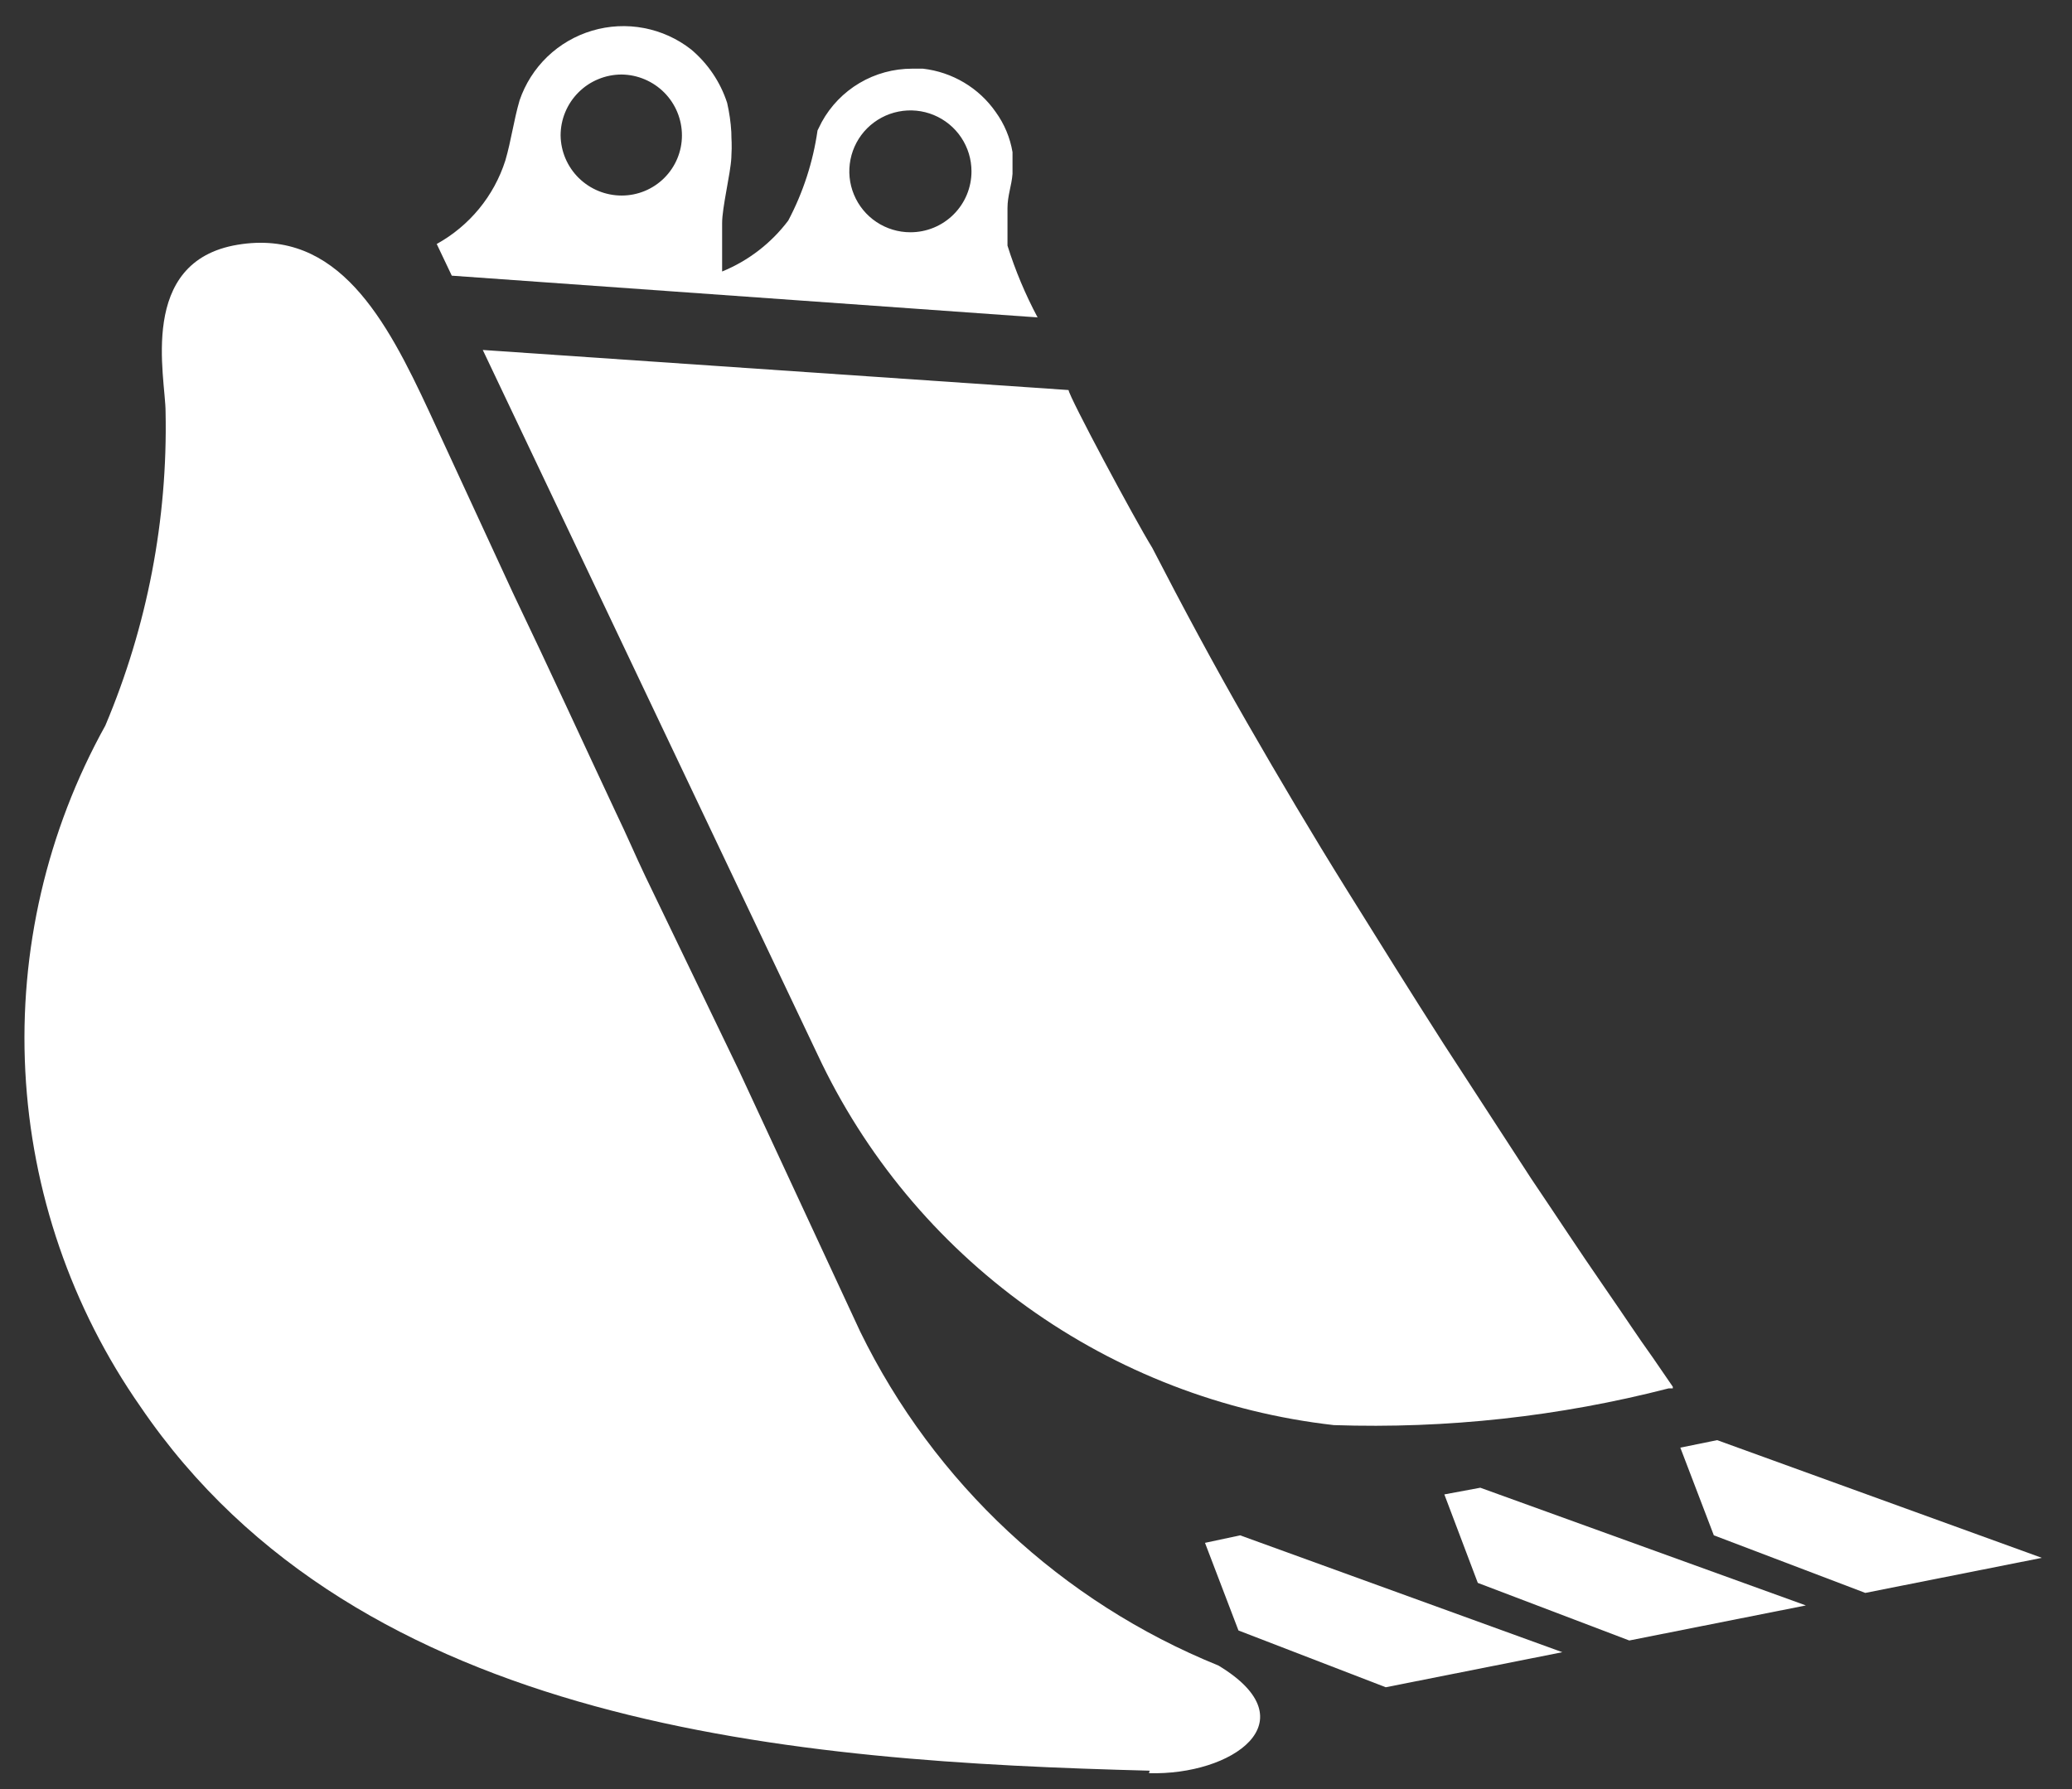 <svg width="66" height="57" viewBox="0 0 66 57" fill="none" xmlns="http://www.w3.org/2000/svg">
<rect x="0" y="0" width="66" height="57" fill="#333333" stroke="none"/>
<path d="M49.766 52.639L44.141 53.756L39.449 51.947L38.383 49.155L39.503 48.916L49.766 52.639Z" fill="white"/>
<path d="M57.523 51.149L51.898 52.266L47.073 50.431L46.007 47.612L47.153 47.399L57.523 51.149Z" fill="white"/>
<path d="M65.04 49.633L59.416 50.75L54.591 48.915L53.524 46.122L54.697 45.883L65.04 49.633Z" fill="white"/>
<path d="M36.623 56.414C25.348 56.121 11.459 55.084 4.475 44.818C2.275 41.666 1.004 37.963 0.806 34.127C0.608 30.292 1.491 26.477 3.355 23.117C4.691 19.955 5.345 16.548 5.274 13.117C5.274 12.027 4.368 8.33 7.567 7.798C10.766 7.266 12.312 10.192 13.672 13.117L16.337 18.888C17.51 21.335 18.63 23.782 19.616 25.883C19.963 26.601 20.256 27.292 20.549 27.904L23.535 34.101L27.4 42.425C29.759 47.253 33.822 51.041 38.809 53.063C41.768 54.844 39.236 56.573 36.597 56.493" fill="white"/>
<path d="M53.284 44.234H53.151C49.671 45.131 46.08 45.525 42.488 45.404C38.963 45.004 35.6 43.708 32.72 41.641C29.841 39.573 27.541 36.804 26.041 33.596L15.378 11.15L34.038 12.427C34.038 12.613 36.144 16.549 36.703 17.453C37.663 19.315 38.676 21.203 39.716 23.012C40.755 24.82 41.795 26.575 42.888 28.331C43.981 30.086 44.941 31.628 45.98 33.251L48.779 37.559C49.552 38.703 50.299 39.846 51.072 40.963C51.845 42.08 52.111 42.505 52.645 43.25L53.284 44.181" fill="white"/>
<path d="M32.092 7.799C32.092 7.427 32.092 7.028 32.092 6.629C32.092 6.23 32.225 5.911 32.252 5.539V4.847C32.175 4.387 31.992 3.95 31.718 3.571C31.453 3.189 31.108 2.868 30.708 2.63C30.308 2.392 29.862 2.241 29.399 2.188H29.053C28.464 2.188 27.886 2.345 27.379 2.645C26.873 2.944 26.456 3.375 26.174 3.89L26.041 4.156C25.898 5.16 25.582 6.132 25.108 7.028C24.565 7.748 23.837 8.309 23.002 8.65C23.002 8.065 23.002 7.613 23.002 7.108C23.002 6.603 23.268 5.539 23.295 5.034C23.322 4.528 23.295 4.502 23.295 4.209C23.277 3.896 23.232 3.584 23.162 3.278C22.947 2.615 22.549 2.025 22.015 1.576C21.576 1.232 21.061 0.998 20.512 0.894C19.963 0.789 19.397 0.818 18.862 0.977C18.327 1.136 17.837 1.42 17.435 1.807C17.033 2.194 16.73 2.671 16.55 3.199C16.364 3.837 16.284 4.475 16.097 5.113C15.736 6.246 14.954 7.197 13.911 7.773L14.391 8.783L33.051 10.113C32.661 9.382 32.34 8.617 32.092 7.826M19.803 6.23C19.291 6.23 18.8 6.029 18.436 5.671C18.072 5.313 17.864 4.826 17.857 4.316C17.857 4.061 17.907 3.808 18.005 3.573C18.103 3.337 18.246 3.123 18.427 2.943C18.607 2.762 18.822 2.619 19.058 2.522C19.294 2.424 19.547 2.374 19.803 2.374C20.314 2.381 20.802 2.589 21.162 2.952C21.521 3.315 21.722 3.805 21.722 4.316C21.722 4.823 21.52 5.31 21.16 5.669C20.8 6.029 20.312 6.23 19.803 6.23ZM29 7.4C28.615 7.4 28.238 7.287 27.918 7.073C27.598 6.86 27.349 6.557 27.202 6.202C27.054 5.847 27.016 5.457 27.091 5.08C27.166 4.704 27.351 4.358 27.623 4.086C27.896 3.815 28.242 3.63 28.62 3.555C28.997 3.48 29.389 3.518 29.744 3.665C30.1 3.812 30.404 4.061 30.617 4.38C30.831 4.7 30.945 5.075 30.945 5.459C30.945 5.974 30.741 6.468 30.375 6.832C30.011 7.196 29.516 7.4 29 7.4Z" fill="white"/>
</svg>
